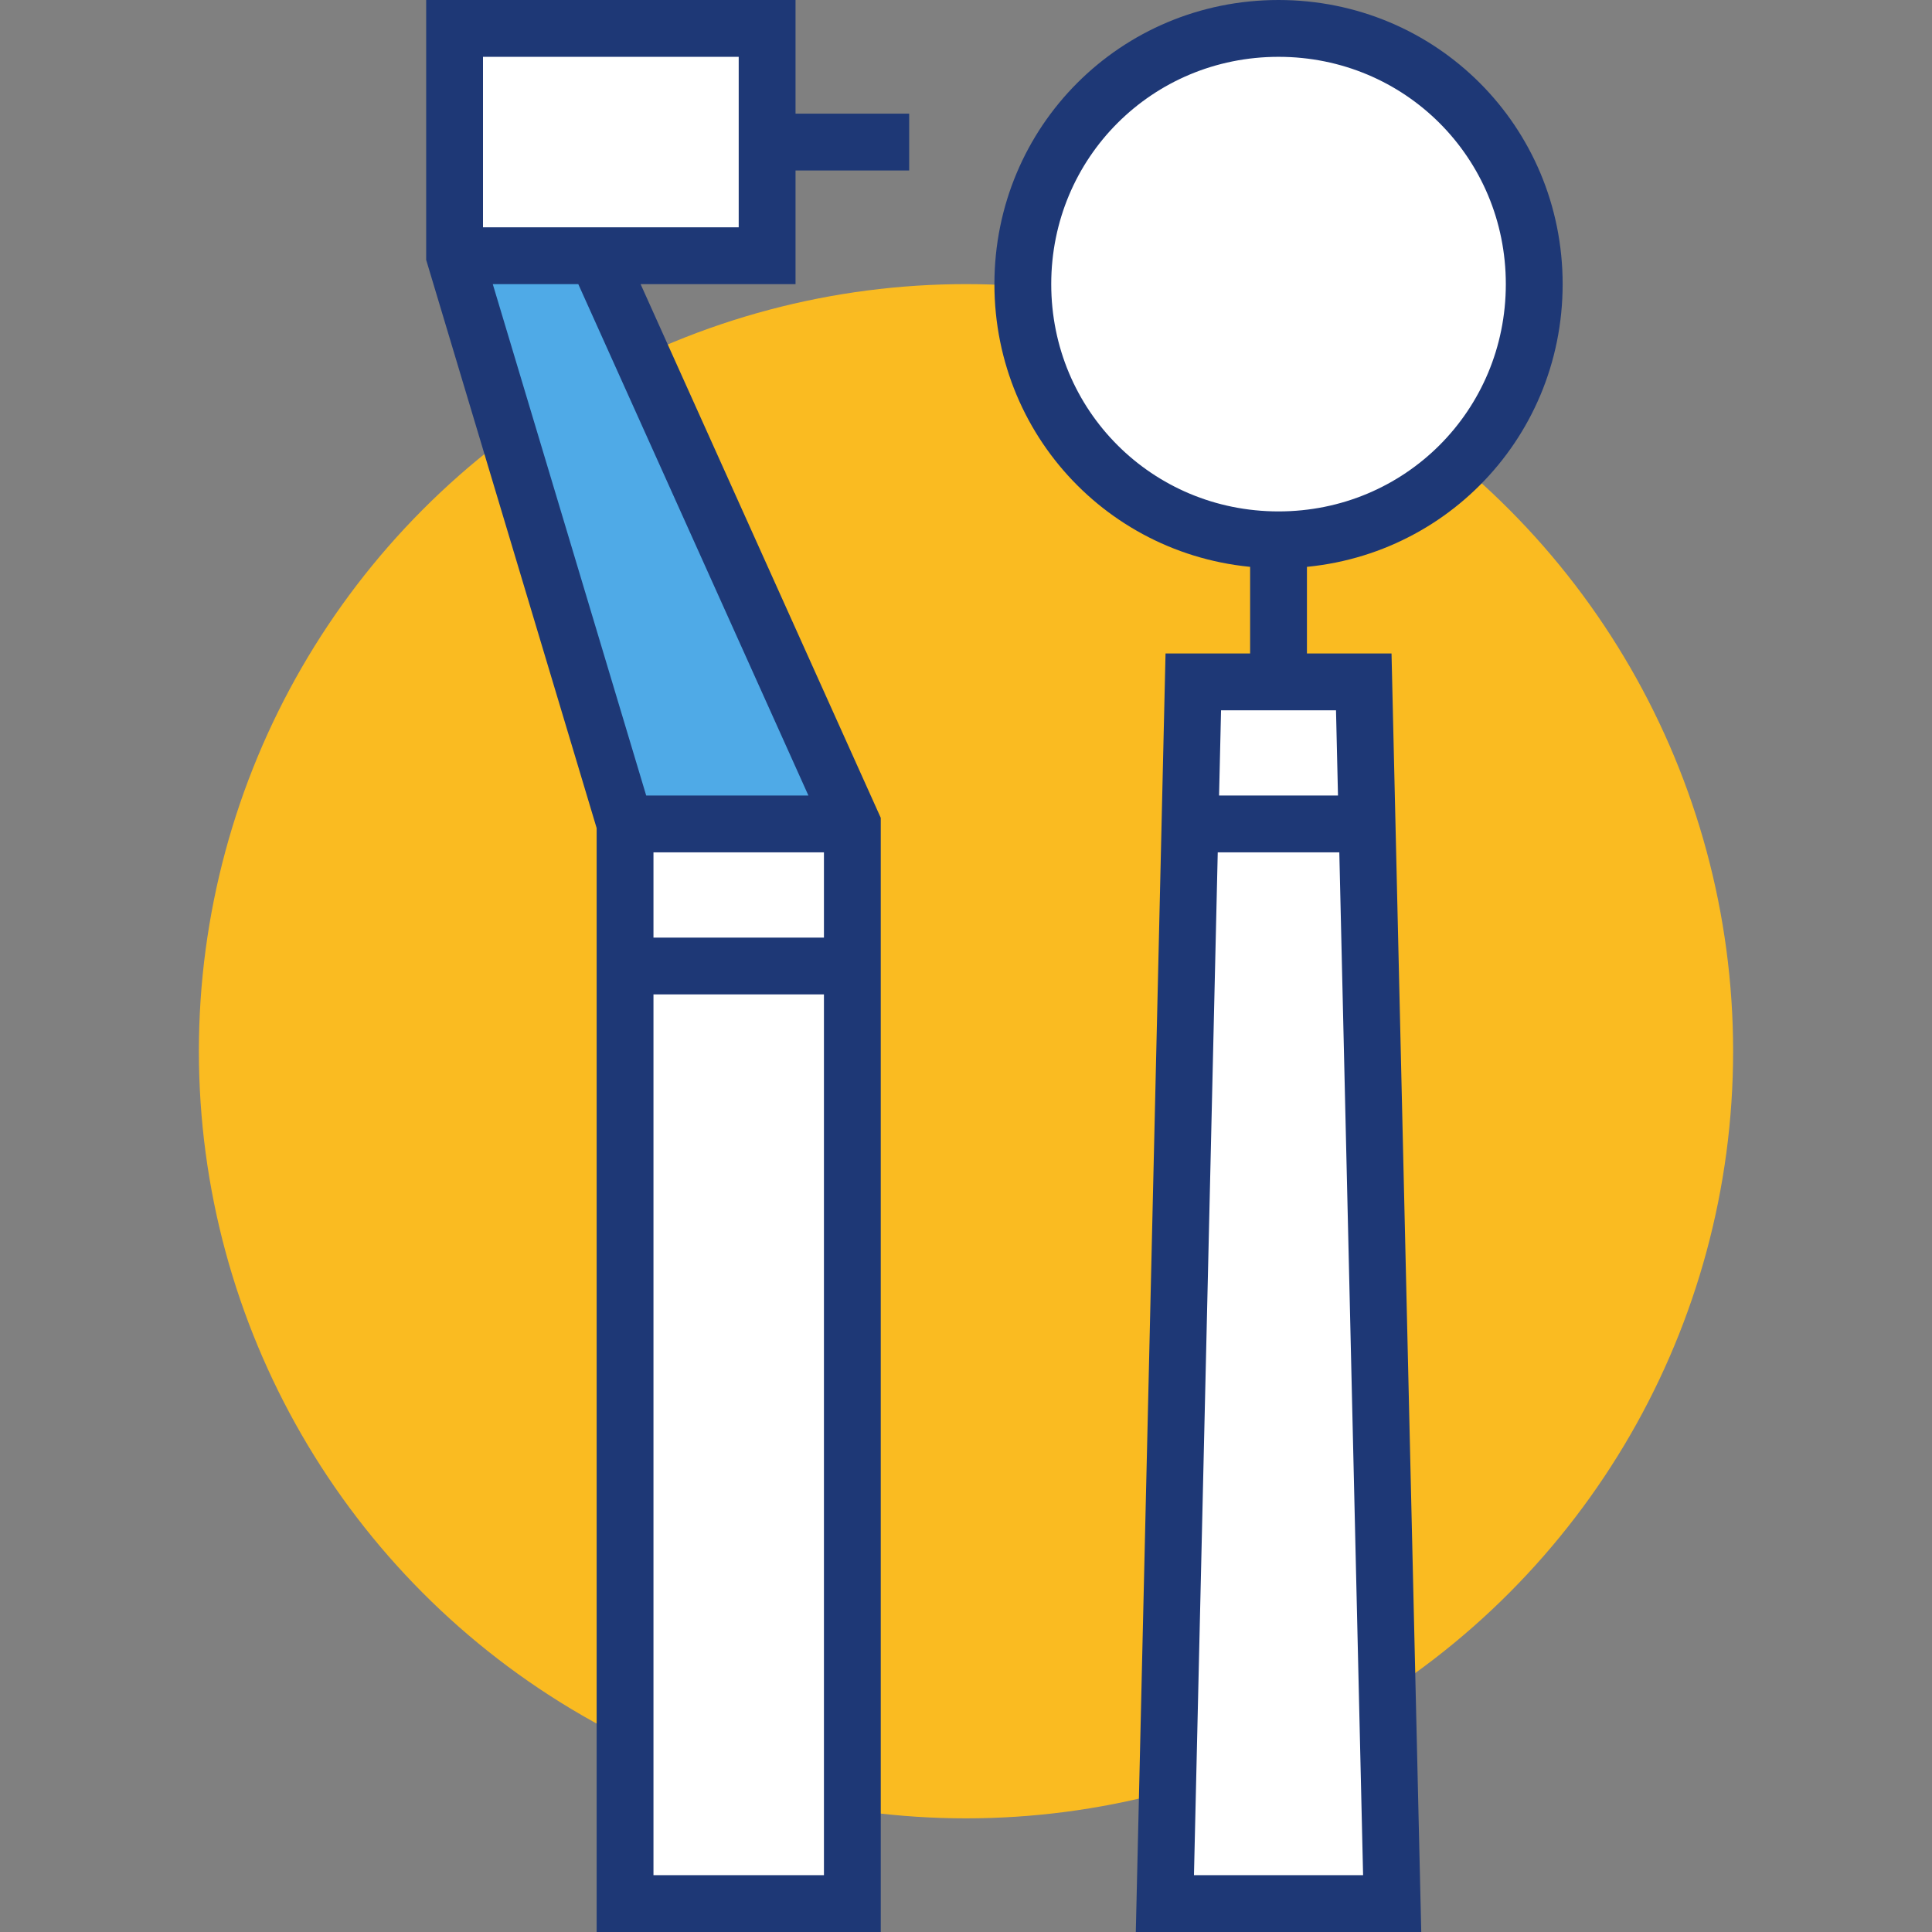 <?xml version="1.0" encoding="utf-8"?>
<!-- Generator: Adobe Illustrator 26.2.1, SVG Export Plug-In . SVG Version: 6.00 Build 0)  -->
<svg version="1.1" id="Ebene_1" xmlns="http://www.w3.org/2000/svg" xmlns:xlink="http://www.w3.org/1999/xlink" x="0px" y="0px"
	 viewBox="0 0 68 68" style="enable-background:new 0 0 68 68;" xml:space="preserve">
<rect x="0" y="0" width="68" height="68" fill="#808080" stroke="none"/>
<style type="text/css">
	.st0{fill:#FABB21;}
	.st1{fill:#FFFFFF;}
	.st2{fill:#4FAAE7;}
	.st3{fill:none;stroke:#1E3876;stroke-width:2;stroke-miterlimit:10;}
</style>
<circle class="st0" cx="34" cy="37" r="27"/>
<path class="st1" d="M54,10c0,5-4,9-9,9s-9-4-9-9s4-9,9-9S54,5,54,10z M42,24l-1,43h8l-1-43H42z M21,9h6V1H16v8l6,20v38h8V29L21,9z"
	/>
<polygon class="st2" points="21,9 16,9 22,29 30,29 "/>
<path class="st3" d="M54,10c0,5-4,9-9,9s-9-4-9-9s4-9,9-9S54,5,54,10z M45,24v-5 M48,24h-6l-1,43h8L48,24z M42,29h6 M30,34h-8 M21,9
	l9,20v38h-8V29L16,9V1h11v8H16 M30,29h-8 M27,5h5"/>
</svg>
